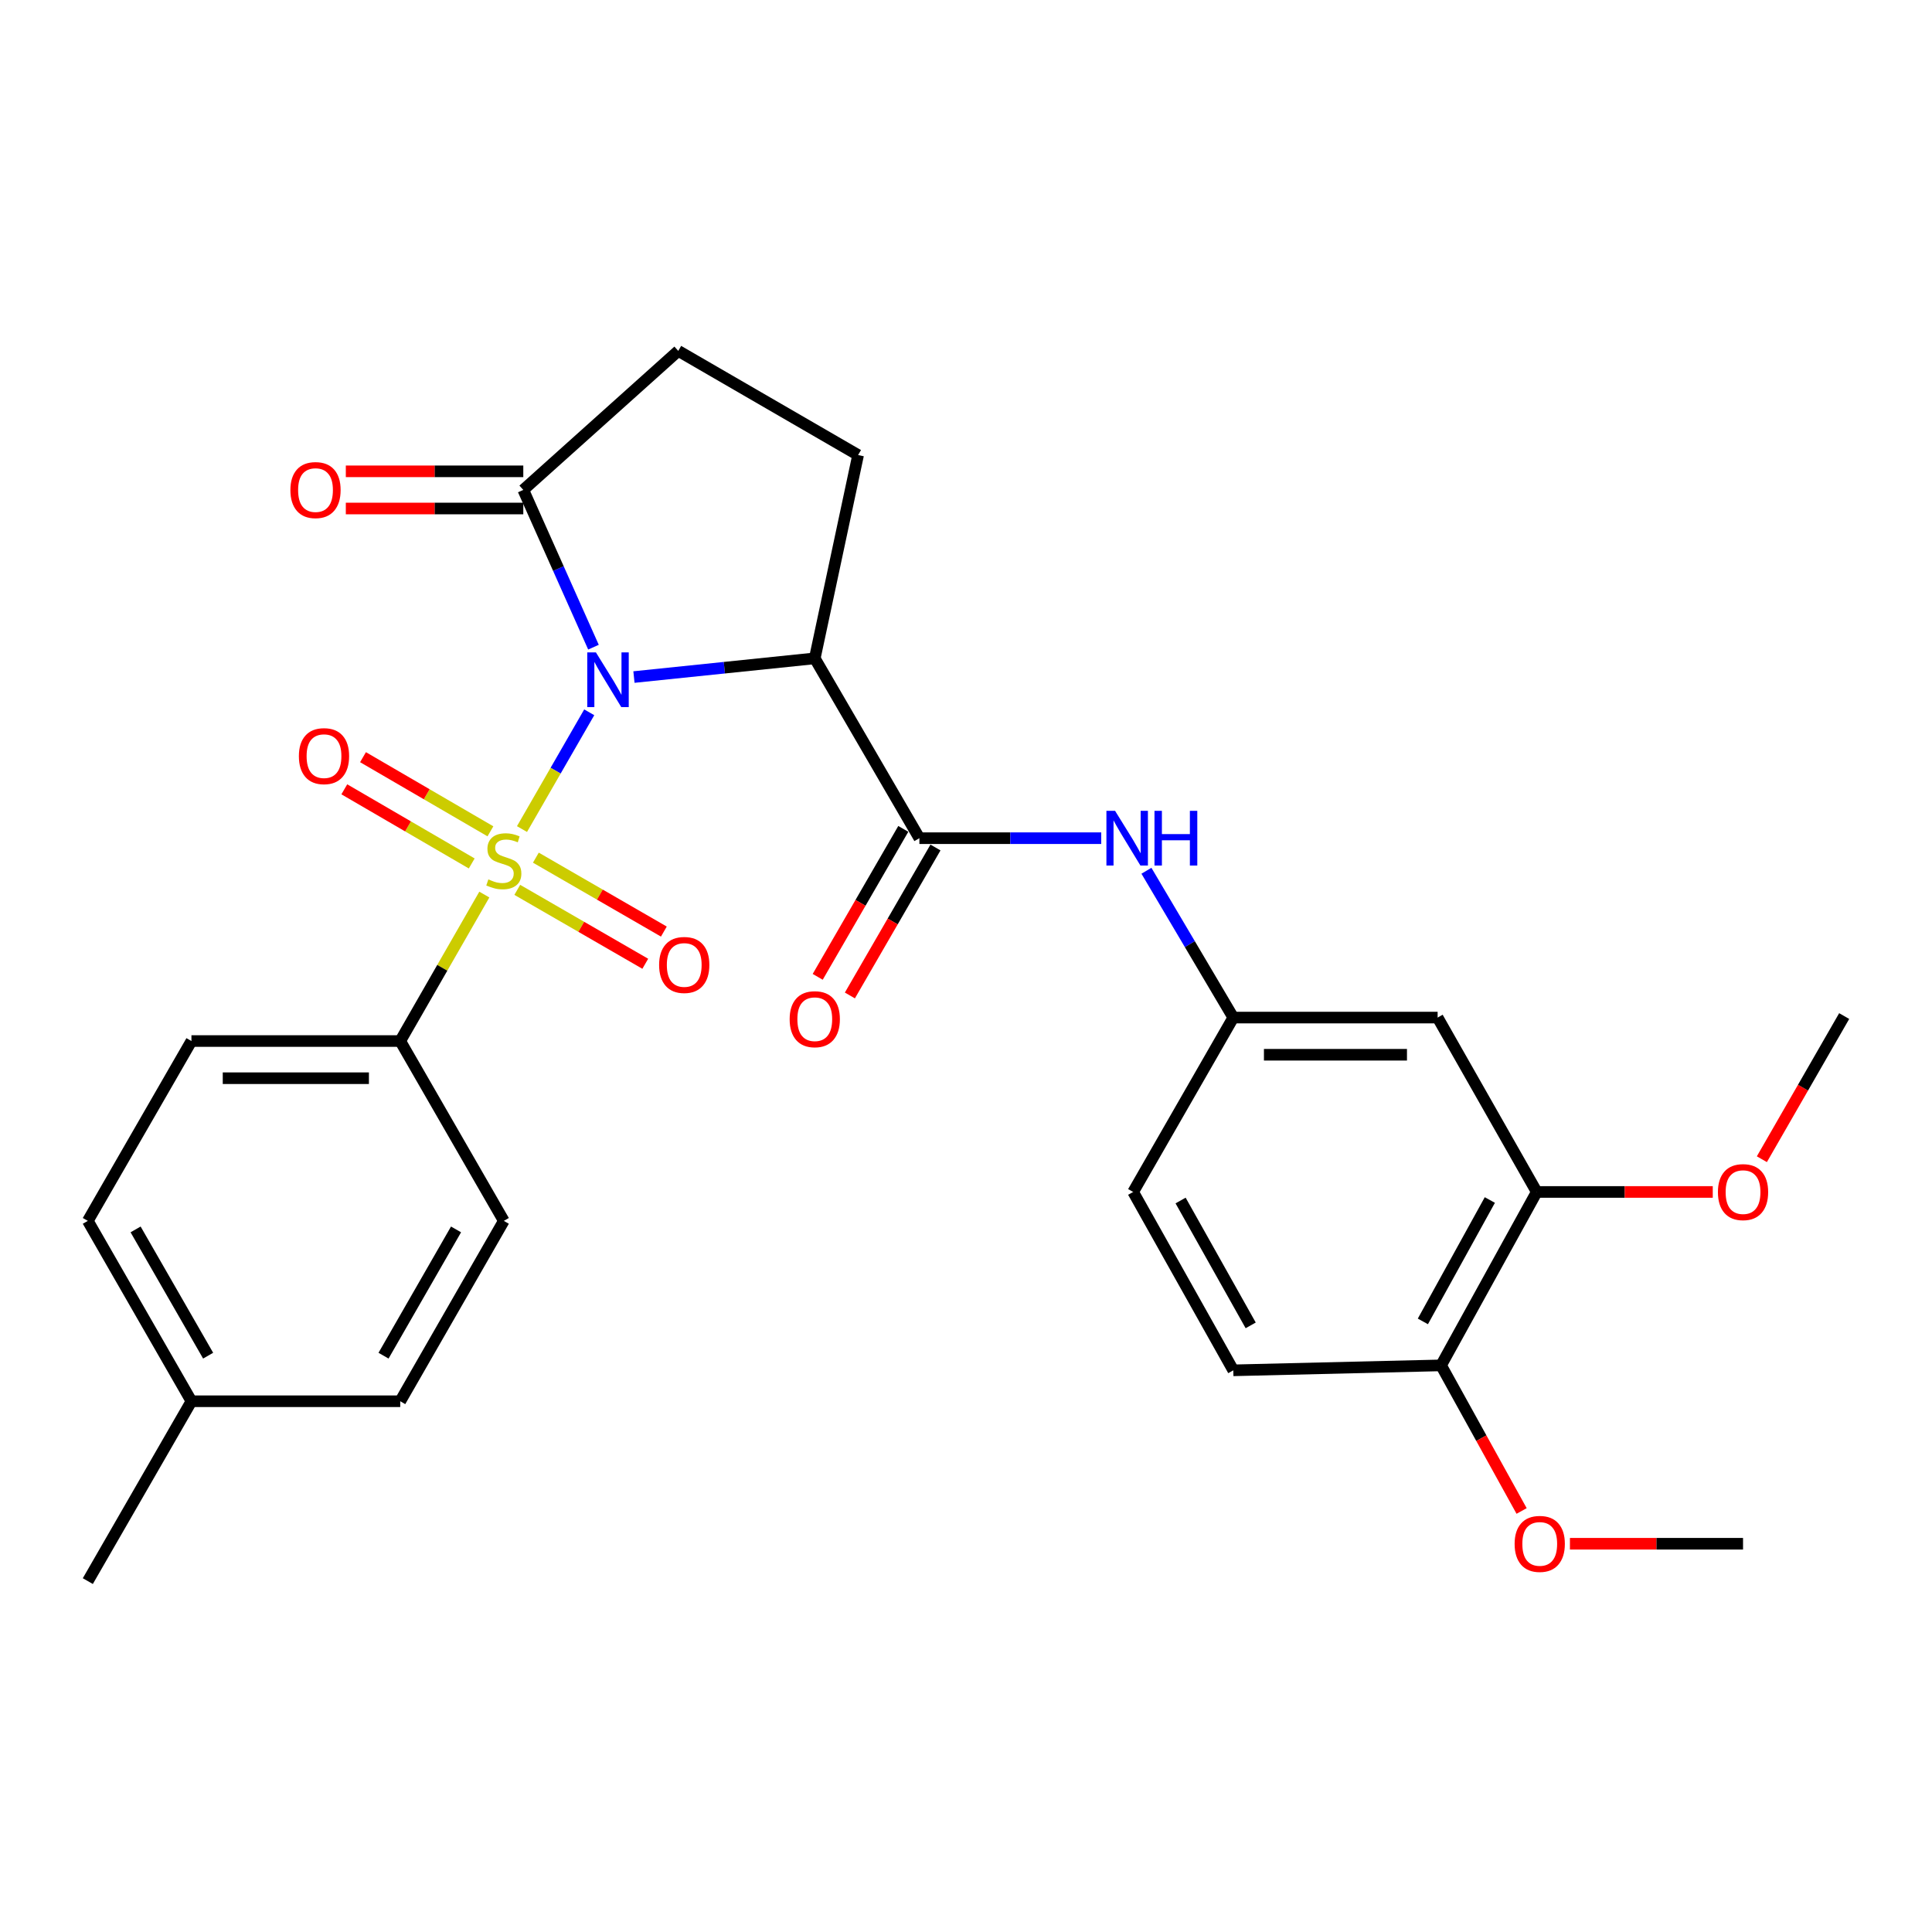 <?xml version='1.0' encoding='iso-8859-1'?>
<svg version='1.1' baseProfile='full'
              xmlns='http://www.w3.org/2000/svg'
                      xmlns:rdkit='http://www.rdkit.org/xml'
                      xmlns:xlink='http://www.w3.org/1999/xlink'
                  xml:space='preserve'
width='1000px' height='1000px' viewBox='0 0 1000 1000'>
<!-- END OF HEADER -->
<rect style='opacity:1.0;fill:#FFFFFF;stroke:none' width='1000' height='1000' x='0' y='0'> </rect>
<path class='bond-0' d='M 304.988,368.689 L 287.585,398.905' style='fill:none;fill-rule:evenodd;stroke:#0000FF;stroke-width:6px;stroke-linecap:butt;stroke-linejoin:miter;stroke-opacity:1' />
<path class='bond-0' d='M 287.585,398.905 L 270.183,429.122' style='fill:none;fill-rule:evenodd;stroke:#CCCC00;stroke-width:6px;stroke-linecap:butt;stroke-linejoin:miter;stroke-opacity:1' />
<path class='bond-1' d='M 328.129,350.439 L 374.926,345.601' style='fill:none;fill-rule:evenodd;stroke:#0000FF;stroke-width:6px;stroke-linecap:butt;stroke-linejoin:miter;stroke-opacity:1' />
<path class='bond-1' d='M 374.926,345.601 L 421.723,340.763' style='fill:none;fill-rule:evenodd;stroke:#000000;stroke-width:6px;stroke-linecap:butt;stroke-linejoin:miter;stroke-opacity:1' />
<path class='bond-3' d='M 307.18,334.978 L 289.018,294.279' style='fill:none;fill-rule:evenodd;stroke:#0000FF;stroke-width:6px;stroke-linecap:butt;stroke-linejoin:miter;stroke-opacity:1' />
<path class='bond-3' d='M 289.018,294.279 L 270.856,253.58' style='fill:none;fill-rule:evenodd;stroke:#000000;stroke-width:6px;stroke-linecap:butt;stroke-linejoin:miter;stroke-opacity:1' />
<path class='bond-4' d='M 250.687,463.028 L 228.924,500.934' style='fill:none;fill-rule:evenodd;stroke:#CCCC00;stroke-width:6px;stroke-linecap:butt;stroke-linejoin:miter;stroke-opacity:1' />
<path class='bond-4' d='M 228.924,500.934 L 207.161,538.839' style='fill:none;fill-rule:evenodd;stroke:#000000;stroke-width:6px;stroke-linecap:butt;stroke-linejoin:miter;stroke-opacity:1' />
<path class='bond-7' d='M 267.74,460.588 L 300.865,479.717' style='fill:none;fill-rule:evenodd;stroke:#CCCC00;stroke-width:6px;stroke-linecap:butt;stroke-linejoin:miter;stroke-opacity:1' />
<path class='bond-7' d='M 300.865,479.717 L 333.991,498.845' style='fill:none;fill-rule:evenodd;stroke:#FF0000;stroke-width:6px;stroke-linecap:butt;stroke-linejoin:miter;stroke-opacity:1' />
<path class='bond-7' d='M 277.362,443.924 L 310.488,463.052' style='fill:none;fill-rule:evenodd;stroke:#CCCC00;stroke-width:6px;stroke-linecap:butt;stroke-linejoin:miter;stroke-opacity:1' />
<path class='bond-7' d='M 310.488,463.052 L 343.614,482.181' style='fill:none;fill-rule:evenodd;stroke:#FF0000;stroke-width:6px;stroke-linecap:butt;stroke-linejoin:miter;stroke-opacity:1' />
<path class='bond-8' d='M 253.842,430.29 L 220.868,411.102' style='fill:none;fill-rule:evenodd;stroke:#CCCC00;stroke-width:6px;stroke-linecap:butt;stroke-linejoin:miter;stroke-opacity:1' />
<path class='bond-8' d='M 220.868,411.102 L 187.893,391.914' style='fill:none;fill-rule:evenodd;stroke:#FF0000;stroke-width:6px;stroke-linecap:butt;stroke-linejoin:miter;stroke-opacity:1' />
<path class='bond-8' d='M 244.164,446.922 L 211.189,427.734' style='fill:none;fill-rule:evenodd;stroke:#CCCC00;stroke-width:6px;stroke-linecap:butt;stroke-linejoin:miter;stroke-opacity:1' />
<path class='bond-8' d='M 211.189,427.734 L 178.215,408.547' style='fill:none;fill-rule:evenodd;stroke:#FF0000;stroke-width:6px;stroke-linecap:butt;stroke-linejoin:miter;stroke-opacity:1' />
<path class='bond-2' d='M 421.723,340.763 L 475.871,433.846' style='fill:none;fill-rule:evenodd;stroke:#000000;stroke-width:6px;stroke-linecap:butt;stroke-linejoin:miter;stroke-opacity:1' />
<path class='bond-6' d='M 421.723,340.763 L 444.152,235.534' style='fill:none;fill-rule:evenodd;stroke:#000000;stroke-width:6px;stroke-linecap:butt;stroke-linejoin:miter;stroke-opacity:1' />
<path class='bond-5' d='M 475.871,433.846 L 522.931,433.846' style='fill:none;fill-rule:evenodd;stroke:#000000;stroke-width:6px;stroke-linecap:butt;stroke-linejoin:miter;stroke-opacity:1' />
<path class='bond-5' d='M 522.931,433.846 L 569.991,433.846' style='fill:none;fill-rule:evenodd;stroke:#0000FF;stroke-width:6px;stroke-linecap:butt;stroke-linejoin:miter;stroke-opacity:1' />
<path class='bond-13' d='M 467.543,429.028 L 445.392,467.32' style='fill:none;fill-rule:evenodd;stroke:#000000;stroke-width:6px;stroke-linecap:butt;stroke-linejoin:miter;stroke-opacity:1' />
<path class='bond-13' d='M 445.392,467.32 L 423.242,505.612' style='fill:none;fill-rule:evenodd;stroke:#FF0000;stroke-width:6px;stroke-linecap:butt;stroke-linejoin:miter;stroke-opacity:1' />
<path class='bond-13' d='M 484.2,438.664 L 462.049,476.956' style='fill:none;fill-rule:evenodd;stroke:#000000;stroke-width:6px;stroke-linecap:butt;stroke-linejoin:miter;stroke-opacity:1' />
<path class='bond-13' d='M 462.049,476.956 L 439.899,515.248' style='fill:none;fill-rule:evenodd;stroke:#FF0000;stroke-width:6px;stroke-linecap:butt;stroke-linejoin:miter;stroke-opacity:1' />
<path class='bond-12' d='M 270.856,253.58 L 351.068,181.621' style='fill:none;fill-rule:evenodd;stroke:#000000;stroke-width:6px;stroke-linecap:butt;stroke-linejoin:miter;stroke-opacity:1' />
<path class='bond-15' d='M 270.856,243.959 L 224.927,243.959' style='fill:none;fill-rule:evenodd;stroke:#000000;stroke-width:6px;stroke-linecap:butt;stroke-linejoin:miter;stroke-opacity:1' />
<path class='bond-15' d='M 224.927,243.959 L 178.997,243.959' style='fill:none;fill-rule:evenodd;stroke:#FF0000;stroke-width:6px;stroke-linecap:butt;stroke-linejoin:miter;stroke-opacity:1' />
<path class='bond-15' d='M 270.856,263.202 L 224.927,263.202' style='fill:none;fill-rule:evenodd;stroke:#000000;stroke-width:6px;stroke-linecap:butt;stroke-linejoin:miter;stroke-opacity:1' />
<path class='bond-15' d='M 224.927,263.202 L 178.997,263.202' style='fill:none;fill-rule:evenodd;stroke:#FF0000;stroke-width:6px;stroke-linecap:butt;stroke-linejoin:miter;stroke-opacity:1' />
<path class='bond-16' d='M 207.161,538.839 L 99.09,538.839' style='fill:none;fill-rule:evenodd;stroke:#000000;stroke-width:6px;stroke-linecap:butt;stroke-linejoin:miter;stroke-opacity:1' />
<path class='bond-16' d='M 190.951,558.082 L 115.3,558.082' style='fill:none;fill-rule:evenodd;stroke:#000000;stroke-width:6px;stroke-linecap:butt;stroke-linejoin:miter;stroke-opacity:1' />
<path class='bond-17' d='M 207.161,538.839 L 260.775,631.923' style='fill:none;fill-rule:evenodd;stroke:#000000;stroke-width:6px;stroke-linecap:butt;stroke-linejoin:miter;stroke-opacity:1' />
<path class='bond-11' d='M 593.392,450.703 L 615.87,488.699' style='fill:none;fill-rule:evenodd;stroke:#0000FF;stroke-width:6px;stroke-linecap:butt;stroke-linejoin:miter;stroke-opacity:1' />
<path class='bond-11' d='M 615.87,488.699 L 638.348,526.695' style='fill:none;fill-rule:evenodd;stroke:#000000;stroke-width:6px;stroke-linecap:butt;stroke-linejoin:miter;stroke-opacity:1' />
<path class='bond-28' d='M 444.152,235.534 L 351.068,181.621' style='fill:none;fill-rule:evenodd;stroke:#000000;stroke-width:6px;stroke-linecap:butt;stroke-linejoin:miter;stroke-opacity:1' />
<path class='bond-9' d='M 744.111,526.695 L 638.348,526.695' style='fill:none;fill-rule:evenodd;stroke:#000000;stroke-width:6px;stroke-linecap:butt;stroke-linejoin:miter;stroke-opacity:1' />
<path class='bond-9' d='M 728.246,545.938 L 654.212,545.938' style='fill:none;fill-rule:evenodd;stroke:#000000;stroke-width:6px;stroke-linecap:butt;stroke-linejoin:miter;stroke-opacity:1' />
<path class='bond-10' d='M 744.111,526.695 L 795.415,616.956' style='fill:none;fill-rule:evenodd;stroke:#000000;stroke-width:6px;stroke-linecap:butt;stroke-linejoin:miter;stroke-opacity:1' />
<path class='bond-20' d='M 795.415,616.956 L 840.969,616.956' style='fill:none;fill-rule:evenodd;stroke:#000000;stroke-width:6px;stroke-linecap:butt;stroke-linejoin:miter;stroke-opacity:1' />
<path class='bond-20' d='M 840.969,616.956 L 886.524,616.956' style='fill:none;fill-rule:evenodd;stroke:#FF0000;stroke-width:6px;stroke-linecap:butt;stroke-linejoin:miter;stroke-opacity:1' />
<path class='bond-30' d='M 795.415,616.956 L 745.896,706.715' style='fill:none;fill-rule:evenodd;stroke:#000000;stroke-width:6px;stroke-linecap:butt;stroke-linejoin:miter;stroke-opacity:1' />
<path class='bond-30' d='M 771.138,621.124 L 736.475,683.955' style='fill:none;fill-rule:evenodd;stroke:#000000;stroke-width:6px;stroke-linecap:butt;stroke-linejoin:miter;stroke-opacity:1' />
<path class='bond-19' d='M 638.348,526.695 L 586.52,616.956' style='fill:none;fill-rule:evenodd;stroke:#000000;stroke-width:6px;stroke-linecap:butt;stroke-linejoin:miter;stroke-opacity:1' />
<path class='bond-14' d='M 745.896,706.715 L 638.348,709.28' style='fill:none;fill-rule:evenodd;stroke:#000000;stroke-width:6px;stroke-linecap:butt;stroke-linejoin:miter;stroke-opacity:1' />
<path class='bond-24' d='M 745.896,706.715 L 766.74,744.398' style='fill:none;fill-rule:evenodd;stroke:#000000;stroke-width:6px;stroke-linecap:butt;stroke-linejoin:miter;stroke-opacity:1' />
<path class='bond-24' d='M 766.74,744.398 L 787.585,782.081' style='fill:none;fill-rule:evenodd;stroke:#FF0000;stroke-width:6px;stroke-linecap:butt;stroke-linejoin:miter;stroke-opacity:1' />
<path class='bond-22' d='M 99.09,538.839 L 45.455,631.923' style='fill:none;fill-rule:evenodd;stroke:#000000;stroke-width:6px;stroke-linecap:butt;stroke-linejoin:miter;stroke-opacity:1' />
<path class='bond-21' d='M 260.775,631.923 L 207.161,725.284' style='fill:none;fill-rule:evenodd;stroke:#000000;stroke-width:6px;stroke-linecap:butt;stroke-linejoin:miter;stroke-opacity:1' />
<path class='bond-21' d='M 236.046,636.344 L 198.516,701.697' style='fill:none;fill-rule:evenodd;stroke:#000000;stroke-width:6px;stroke-linecap:butt;stroke-linejoin:miter;stroke-opacity:1' />
<path class='bond-18' d='M 638.348,709.28 L 586.52,616.956' style='fill:none;fill-rule:evenodd;stroke:#000000;stroke-width:6px;stroke-linecap:butt;stroke-linejoin:miter;stroke-opacity:1' />
<path class='bond-18' d='M 647.354,686.012 L 611.074,621.385' style='fill:none;fill-rule:evenodd;stroke:#000000;stroke-width:6px;stroke-linecap:butt;stroke-linejoin:miter;stroke-opacity:1' />
<path class='bond-26' d='M 911.938,600.01 L 933.242,562.962' style='fill:none;fill-rule:evenodd;stroke:#FF0000;stroke-width:6px;stroke-linecap:butt;stroke-linejoin:miter;stroke-opacity:1' />
<path class='bond-26' d='M 933.242,562.962 L 954.545,525.914' style='fill:none;fill-rule:evenodd;stroke:#000000;stroke-width:6px;stroke-linecap:butt;stroke-linejoin:miter;stroke-opacity:1' />
<path class='bond-23' d='M 207.161,725.284 L 99.09,725.284' style='fill:none;fill-rule:evenodd;stroke:#000000;stroke-width:6px;stroke-linecap:butt;stroke-linejoin:miter;stroke-opacity:1' />
<path class='bond-29' d='M 45.455,631.923 L 99.09,725.284' style='fill:none;fill-rule:evenodd;stroke:#000000;stroke-width:6px;stroke-linecap:butt;stroke-linejoin:miter;stroke-opacity:1' />
<path class='bond-29' d='M 70.186,636.341 L 107.73,701.694' style='fill:none;fill-rule:evenodd;stroke:#000000;stroke-width:6px;stroke-linecap:butt;stroke-linejoin:miter;stroke-opacity:1' />
<path class='bond-25' d='M 99.09,725.284 L 45.455,818.379' style='fill:none;fill-rule:evenodd;stroke:#000000;stroke-width:6px;stroke-linecap:butt;stroke-linejoin:miter;stroke-opacity:1' />
<path class='bond-27' d='M 812.596,799.039 L 857.395,799.039' style='fill:none;fill-rule:evenodd;stroke:#FF0000;stroke-width:6px;stroke-linecap:butt;stroke-linejoin:miter;stroke-opacity:1' />
<path class='bond-27' d='M 857.395,799.039 L 902.193,799.039' style='fill:none;fill-rule:evenodd;stroke:#000000;stroke-width:6px;stroke-linecap:butt;stroke-linejoin:miter;stroke-opacity:1' />
<path  class='atom-0' d='M 308.439 337.667
L 317.719 352.667
Q 318.639 354.147, 320.119 356.827
Q 321.599 359.507, 321.679 359.667
L 321.679 337.667
L 325.439 337.667
L 325.439 365.987
L 321.559 365.987
L 311.599 349.587
Q 310.439 347.667, 309.199 345.467
Q 307.999 343.267, 307.639 342.587
L 307.639 365.987
L 303.959 365.987
L 303.959 337.667
L 308.439 337.667
' fill='#0000FF'/>
<path  class='atom-1' d='M 252.775 455.176
Q 253.095 455.296, 254.415 455.856
Q 255.735 456.416, 257.175 456.776
Q 258.655 457.096, 260.095 457.096
Q 262.775 457.096, 264.335 455.816
Q 265.895 454.496, 265.895 452.216
Q 265.895 450.656, 265.095 449.696
Q 264.335 448.736, 263.135 448.216
Q 261.935 447.696, 259.935 447.096
Q 257.415 446.336, 255.895 445.616
Q 254.415 444.896, 253.335 443.376
Q 252.295 441.856, 252.295 439.296
Q 252.295 435.736, 254.695 433.536
Q 257.135 431.336, 261.935 431.336
Q 265.215 431.336, 268.935 432.896
L 268.015 435.976
Q 264.615 434.576, 262.055 434.576
Q 259.295 434.576, 257.775 435.736
Q 256.255 436.856, 256.295 438.816
Q 256.295 440.336, 257.055 441.256
Q 257.855 442.176, 258.975 442.696
Q 260.135 443.216, 262.055 443.816
Q 264.615 444.616, 266.135 445.416
Q 267.655 446.216, 268.735 447.856
Q 269.855 449.456, 269.855 452.216
Q 269.855 456.136, 267.215 458.256
Q 264.615 460.336, 260.255 460.336
Q 257.735 460.336, 255.815 459.776
Q 253.935 459.256, 251.695 458.336
L 252.775 455.176
' fill='#CCCC00'/>
<path  class='atom-6' d='M 577.159 419.686
L 586.439 434.686
Q 587.359 436.166, 588.839 438.846
Q 590.319 441.526, 590.399 441.686
L 590.399 419.686
L 594.159 419.686
L 594.159 448.006
L 590.279 448.006
L 580.319 431.606
Q 579.159 429.686, 577.919 427.486
Q 576.719 425.286, 576.359 424.606
L 576.359 448.006
L 572.679 448.006
L 572.679 419.686
L 577.159 419.686
' fill='#0000FF'/>
<path  class='atom-6' d='M 597.559 419.686
L 601.399 419.686
L 601.399 431.726
L 615.879 431.726
L 615.879 419.686
L 619.719 419.686
L 619.719 448.006
L 615.879 448.006
L 615.879 434.926
L 601.399 434.926
L 601.399 448.006
L 597.559 448.006
L 597.559 419.686
' fill='#0000FF'/>
<path  class='atom-8' d='M 341.158 499.46
Q 341.158 492.66, 344.518 488.86
Q 347.878 485.06, 354.158 485.06
Q 360.438 485.06, 363.798 488.86
Q 367.158 492.66, 367.158 499.46
Q 367.158 506.34, 363.758 510.26
Q 360.358 514.14, 354.158 514.14
Q 347.918 514.14, 344.518 510.26
Q 341.158 506.38, 341.158 499.46
M 354.158 510.94
Q 358.478 510.94, 360.798 508.06
Q 363.158 505.14, 363.158 499.46
Q 363.158 493.9, 360.798 491.1
Q 358.478 488.26, 354.158 488.26
Q 349.838 488.26, 347.478 491.06
Q 345.158 493.86, 345.158 499.46
Q 345.158 505.18, 347.478 508.06
Q 349.838 510.94, 354.158 510.94
' fill='#FF0000'/>
<path  class='atom-9' d='M 154.702 391.377
Q 154.702 384.577, 158.062 380.777
Q 161.422 376.977, 167.702 376.977
Q 173.982 376.977, 177.342 380.777
Q 180.702 384.577, 180.702 391.377
Q 180.702 398.257, 177.302 402.177
Q 173.902 406.057, 167.702 406.057
Q 161.462 406.057, 158.062 402.177
Q 154.702 398.297, 154.702 391.377
M 167.702 402.857
Q 172.022 402.857, 174.342 399.977
Q 176.702 397.057, 176.702 391.377
Q 176.702 385.817, 174.342 383.017
Q 172.022 380.177, 167.702 380.177
Q 163.382 380.177, 161.022 382.977
Q 158.702 385.777, 158.702 391.377
Q 158.702 397.097, 161.022 399.977
Q 163.382 402.857, 167.702 402.857
' fill='#FF0000'/>
<path  class='atom-14' d='M 408.723 527.534
Q 408.723 520.734, 412.083 516.934
Q 415.443 513.134, 421.723 513.134
Q 428.003 513.134, 431.363 516.934
Q 434.723 520.734, 434.723 527.534
Q 434.723 534.414, 431.323 538.334
Q 427.923 542.214, 421.723 542.214
Q 415.483 542.214, 412.083 538.334
Q 408.723 534.454, 408.723 527.534
M 421.723 539.014
Q 426.043 539.014, 428.363 536.134
Q 430.723 533.214, 430.723 527.534
Q 430.723 521.974, 428.363 519.174
Q 426.043 516.334, 421.723 516.334
Q 417.403 516.334, 415.043 519.134
Q 412.723 521.934, 412.723 527.534
Q 412.723 533.254, 415.043 536.134
Q 417.403 539.014, 421.723 539.014
' fill='#FF0000'/>
<path  class='atom-16' d='M 150.308 253.66
Q 150.308 246.86, 153.668 243.06
Q 157.028 239.26, 163.308 239.26
Q 169.588 239.26, 172.948 243.06
Q 176.308 246.86, 176.308 253.66
Q 176.308 260.54, 172.908 264.46
Q 169.508 268.34, 163.308 268.34
Q 157.068 268.34, 153.668 264.46
Q 150.308 260.58, 150.308 253.66
M 163.308 265.14
Q 167.628 265.14, 169.948 262.26
Q 172.308 259.34, 172.308 253.66
Q 172.308 248.1, 169.948 245.3
Q 167.628 242.46, 163.308 242.46
Q 158.988 242.46, 156.628 245.26
Q 154.308 248.06, 154.308 253.66
Q 154.308 259.38, 156.628 262.26
Q 158.988 265.14, 163.308 265.14
' fill='#FF0000'/>
<path  class='atom-21' d='M 889.193 617.036
Q 889.193 610.236, 892.553 606.436
Q 895.913 602.636, 902.193 602.636
Q 908.473 602.636, 911.833 606.436
Q 915.193 610.236, 915.193 617.036
Q 915.193 623.916, 911.793 627.836
Q 908.393 631.716, 902.193 631.716
Q 895.953 631.716, 892.553 627.836
Q 889.193 623.956, 889.193 617.036
M 902.193 628.516
Q 906.513 628.516, 908.833 625.636
Q 911.193 622.716, 911.193 617.036
Q 911.193 611.476, 908.833 608.676
Q 906.513 605.836, 902.193 605.836
Q 897.873 605.836, 895.513 608.636
Q 893.193 611.436, 893.193 617.036
Q 893.193 622.756, 895.513 625.636
Q 897.873 628.516, 902.193 628.516
' fill='#FF0000'/>
<path  class='atom-25' d='M 783.965 799.119
Q 783.965 792.319, 787.325 788.519
Q 790.685 784.719, 796.965 784.719
Q 803.245 784.719, 806.605 788.519
Q 809.965 792.319, 809.965 799.119
Q 809.965 805.999, 806.565 809.919
Q 803.165 813.799, 796.965 813.799
Q 790.725 813.799, 787.325 809.919
Q 783.965 806.039, 783.965 799.119
M 796.965 810.599
Q 801.285 810.599, 803.605 807.719
Q 805.965 804.799, 805.965 799.119
Q 805.965 793.559, 803.605 790.759
Q 801.285 787.919, 796.965 787.919
Q 792.645 787.919, 790.285 790.719
Q 787.965 793.519, 787.965 799.119
Q 787.965 804.839, 790.285 807.719
Q 792.645 810.599, 796.965 810.599
' fill='#FF0000'/>
</svg>
